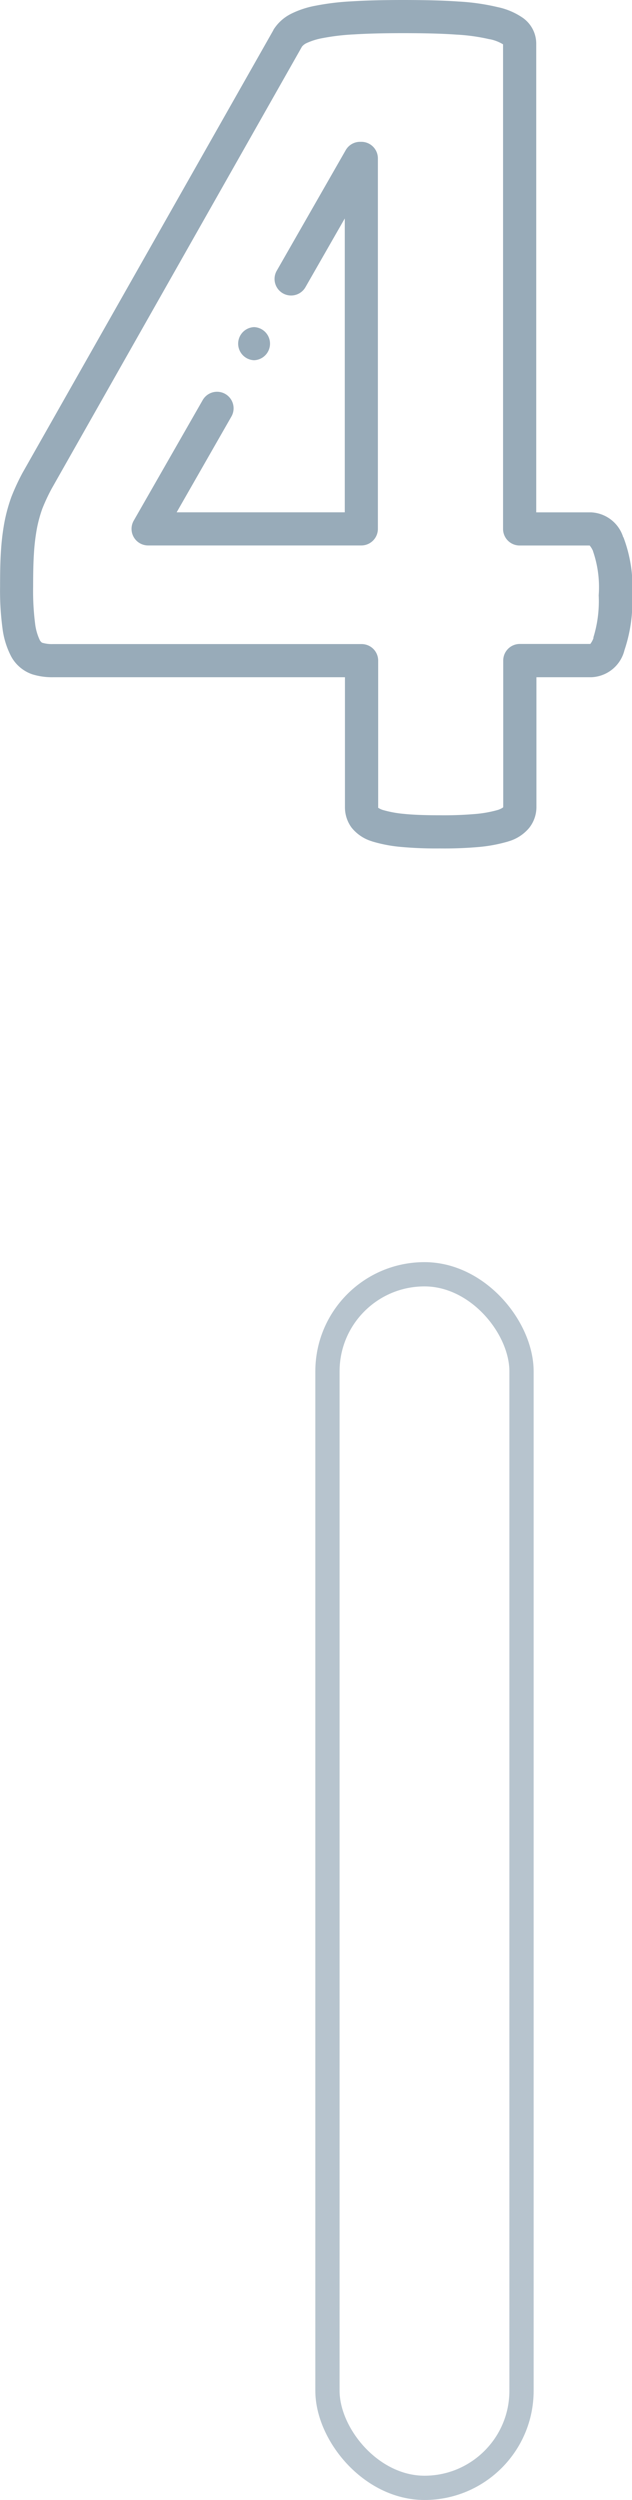 <?xml version="1.0"?>
<svg xmlns="http://www.w3.org/2000/svg" width="26.055" height="103" viewBox="0 0 26.055 103">
  <g id="Groupe_64" transform="translate(-1082 -1396)">
    <g id="Rectangle_45" transform="translate(1095 1448)" fill="none" stroke="#98abb9" stroke-width="1" opacity="0.698">
      <rect width="9" height="51" rx="4.5" stroke="none"/>
      <rect x="0.5" y="0.5" width="8" height="50" rx="4" fill="none"/>
    </g>
    <g id="Groupe_10" transform="translate(1082 1396)">
      <path id="Trac&#xE9;_35" d="M201.44,555.536h-.053a.682.682,0,0,0-.592.344l-2.843,4.967a.682.682,0,1,0,1.184.678l1.621-2.832V570.8h-6.931l2.257-3.945a.682.682,0,1,0-1.184-.678l-2.843,4.967a.683.683,0,0,0,.592,1.022h8.792a.683.683,0,0,0,.682-.683V556.218a.682.682,0,0,0-.682-.682Zm0,0" transform="translate(-186.543 -549.693)" fill="#98abb9"/>
      <path id="Trac&#xE9;_36" d="M211.944,571.512a1.459,1.459,0,0,0-1.32-1.025h-2.266V551.166a1.3,1.3,0,0,0-.5-1.013.366.366,0,0,0-.03-.024,2.868,2.868,0,0,0-1.06-.458,9.083,9.083,0,0,0-1.608-.23c-.595-.042-1.346-.063-2.294-.063-.817,0-1.522.018-2.1.054a10.437,10.437,0,0,0-1.5.18,3.817,3.817,0,0,0-1.042.348l-.01.006a1.81,1.81,0,0,0-.692.643l0,.009-10.327,18.214-.007.011a9.21,9.21,0,0,0-.465,1l-.009.024a6.888,6.888,0,0,0-.281,1.031,9.783,9.783,0,0,0-.142,1.179c-.026.388-.037.843-.037,1.475a11.682,11.682,0,0,0,.1,1.717,3.4,3.4,0,0,0,.361,1.161l.016.029a1.572,1.572,0,0,0,.849.7,2.73,2.73,0,0,0,.853.121h12.039v5.345a1.407,1.407,0,0,0,.273.851,1.709,1.709,0,0,0,.838.564l.021.008a5.877,5.877,0,0,0,1.147.221,15.95,15.95,0,0,0,1.633.065,16.182,16.182,0,0,0,1.668-.065,6.258,6.258,0,0,0,1.133-.217l.027-.009a1.743,1.743,0,0,0,.854-.554,1.383,1.383,0,0,0,.3-.864v-5.345h2.266a1.464,1.464,0,0,0,1.364-1.117,6.209,6.209,0,0,0,.319-2.25,5.761,5.761,0,0,0-.362-2.4Zm-1.225,4.14,0,.01a.854.854,0,0,1-.132.247h-2.907a.683.683,0,0,0-.683.683v6.037l-.008.011,0,.006a.869.869,0,0,1-.208.1,4.881,4.881,0,0,1-.871.163,15.138,15.138,0,0,1-1.525.058c-.63,0-1.118-.019-1.491-.058a4.612,4.612,0,0,1-.861-.16.788.788,0,0,1-.191-.091.109.109,0,0,1,0-.034v-6.028a.682.682,0,0,0-.682-.682H188.426a1.387,1.387,0,0,1-.425-.052l-.009,0a.3.3,0,0,1-.1-.11,2.168,2.168,0,0,1-.194-.685,10.586,10.586,0,0,1-.081-1.512c0-.593.01-1.033.034-1.385a8.436,8.436,0,0,1,.121-1.014,5.5,5.5,0,0,1,.223-.818,7.753,7.753,0,0,1,.387-.829L198.7,551.3a.52.52,0,0,1,.179-.141,2.717,2.717,0,0,1,.673-.211,9.2,9.2,0,0,1,1.3-.153c.546-.034,1.222-.051,2.011-.051.916,0,1.634.019,2.2.06a7.845,7.845,0,0,1,1.367.19l.014,0a1.662,1.662,0,0,1,.546.211V571.17a.683.683,0,0,0,.683.683h2.888a.909.909,0,0,1,.14.233l0,.01a4.542,4.542,0,0,1,.232,1.811,5.046,5.046,0,0,1-.222,1.744Zm0,0" transform="translate(-186.251 -549.378)" fill="#98abb9"/>
      <path id="Trac&#xE9;_37" d="M197.253,564.946a.683.683,0,0,0,0-1.365h0a.683.683,0,0,0,0,1.365Zm0,0" transform="translate(-186.778 -550.104)" fill="#98abb9"/>
    </g>
  </g>
</svg>
